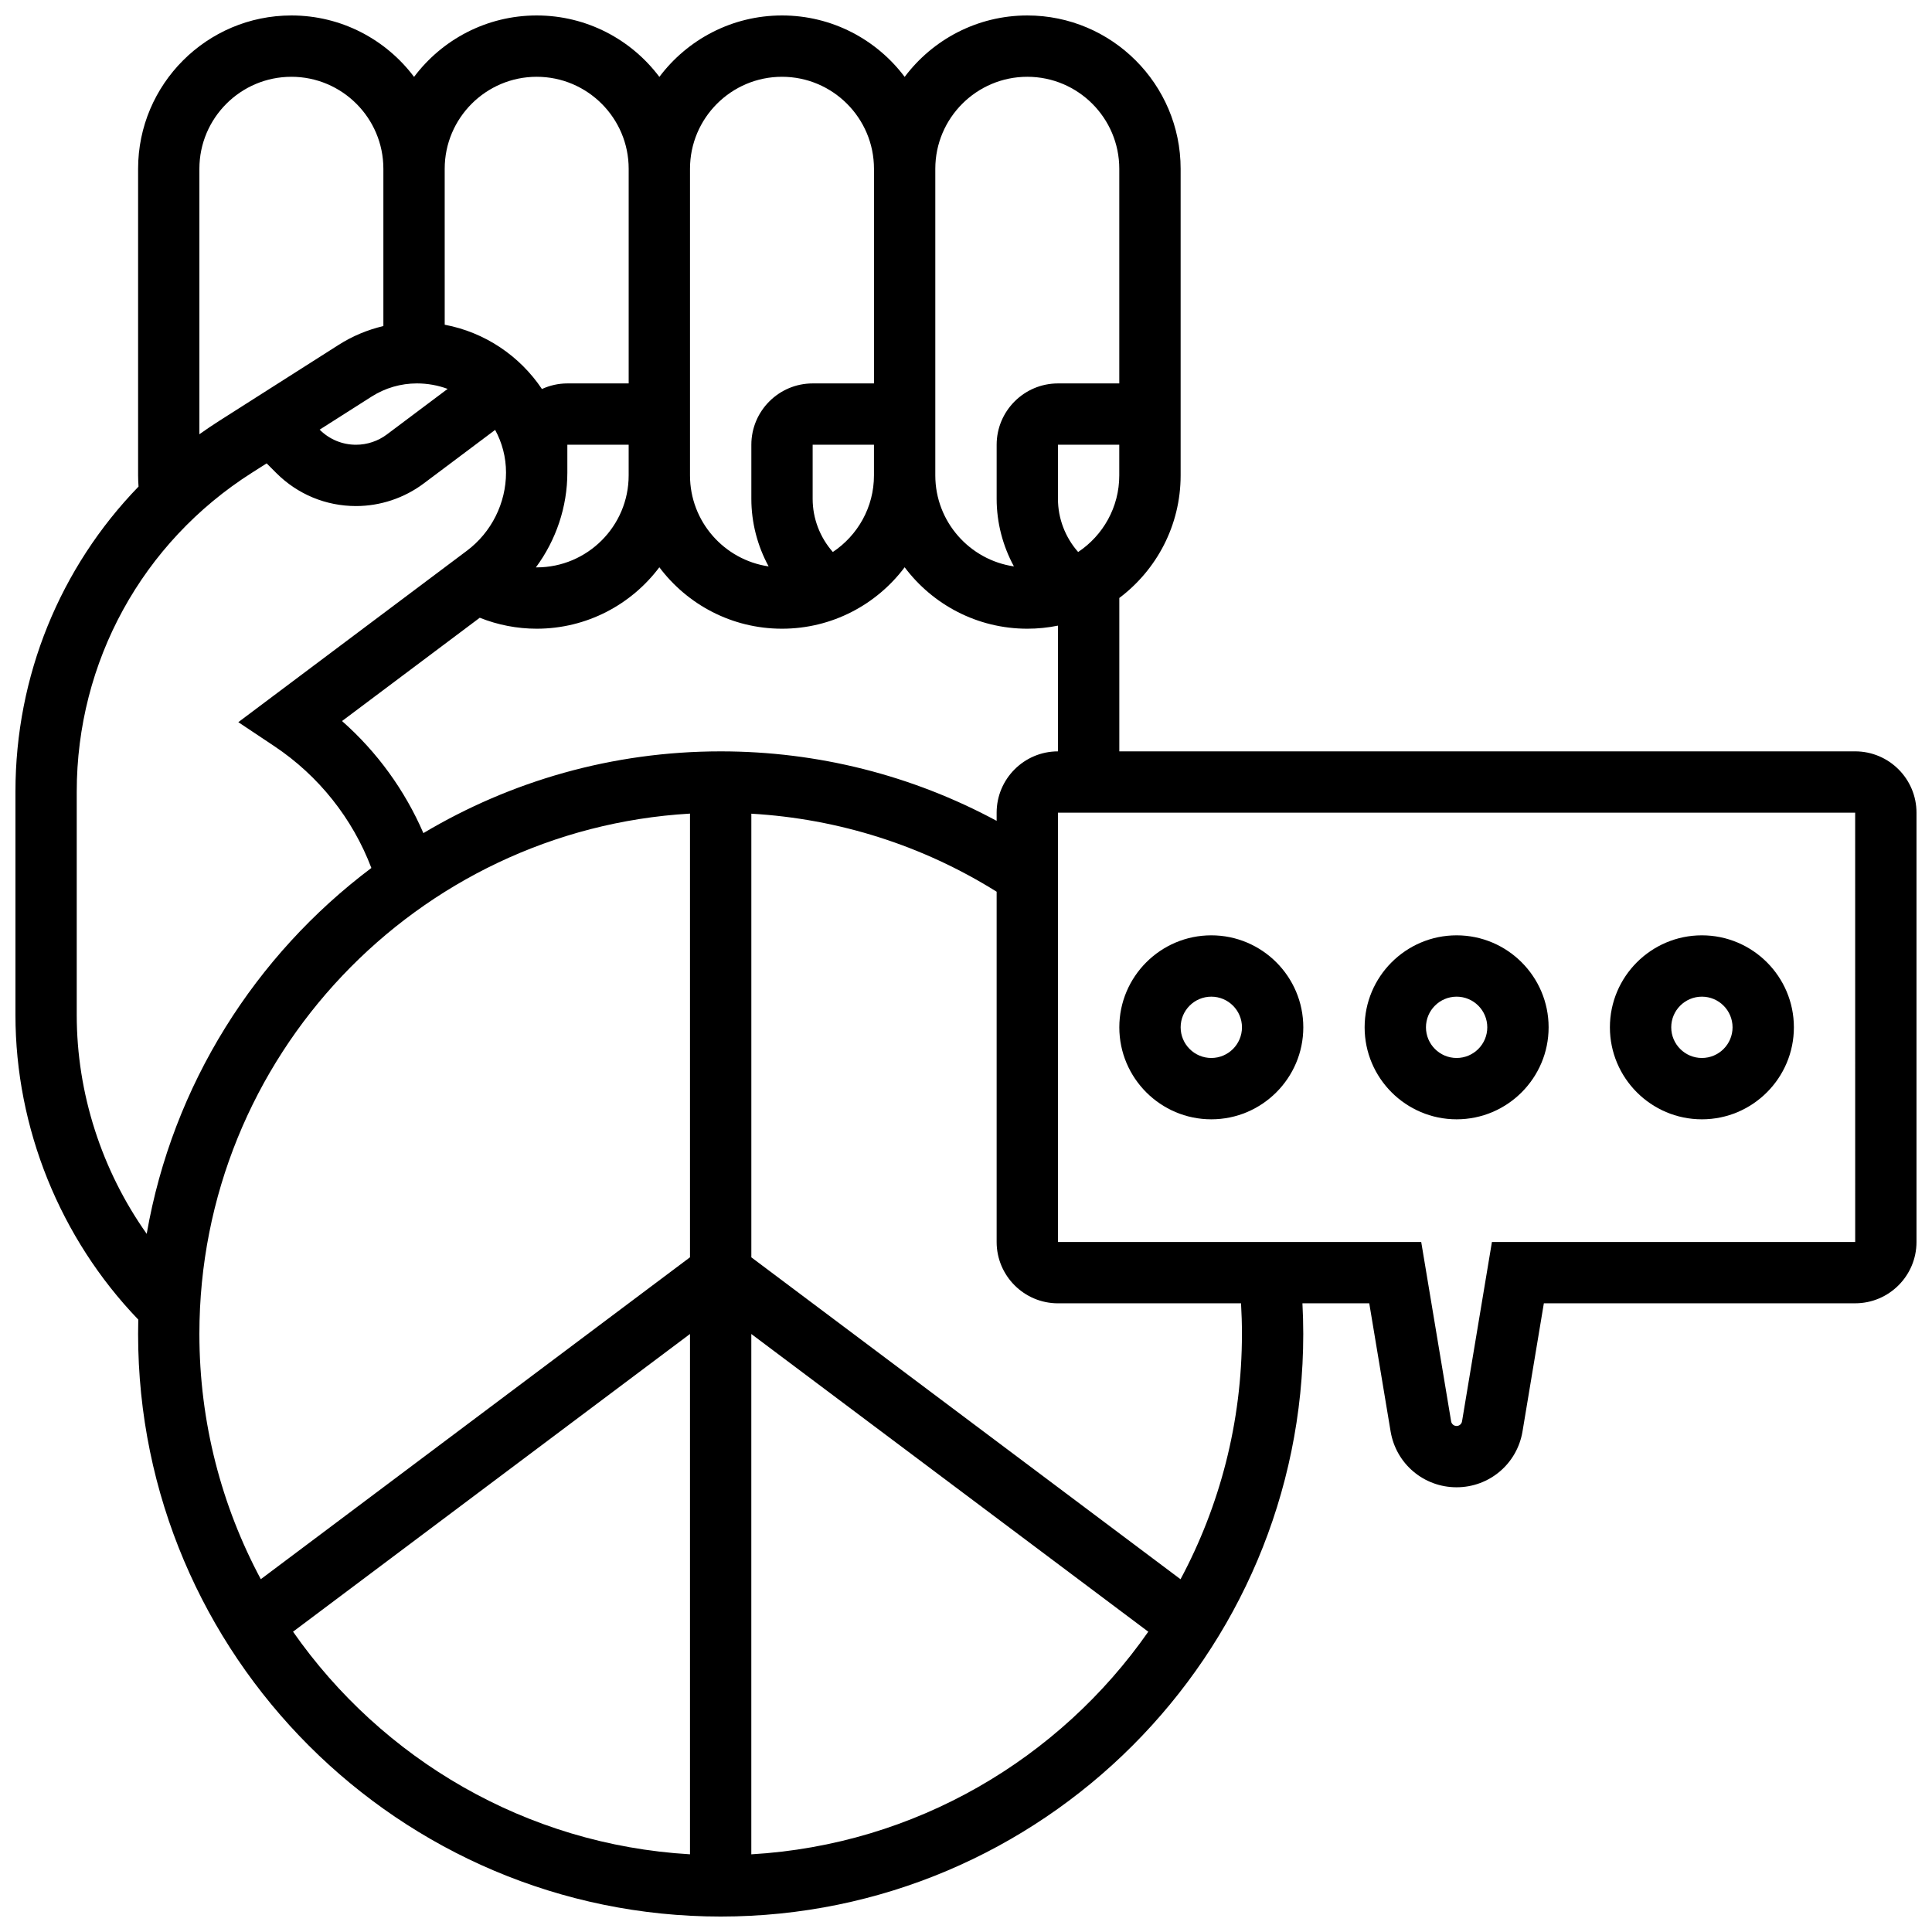 <?xml version="1.0" encoding="UTF-8"?>
<!-- Uploaded to: SVG Repo, www.svgrepo.com, Generator: SVG Repo Mixer Tools -->
<svg width="800px" height="800px" version="1.1" viewBox="144 144 512 512" xmlns="http://www.w3.org/2000/svg">
 <defs>
  <clipPath id="a">
   <path d="m148.09 148.09h503.81v503.81h-503.81z"/>
  </clipPath>
 </defs>
 <path d="m465.01 440.63c13.441 0 24.379-10.938 24.379-24.379s-10.934-24.379-24.379-24.379c-13.441 0-24.379 10.938-24.379 24.379s10.934 24.379 24.379 24.379zm0-32.504c4.481 0 8.125 3.644 8.125 8.125s-3.644 8.125-8.125 8.125c-4.481 0-8.125-3.644-8.125-8.125-0.004-4.481 3.644-8.125 8.125-8.125z"/>
 <path d="m530.02 440.63c13.441 0 24.379-10.938 24.379-24.379s-10.934-24.379-24.379-24.379c-13.441 0-24.379 10.938-24.379 24.379s10.934 24.379 24.379 24.379zm0-32.504c4.481 0 8.125 3.644 8.125 8.125s-3.644 8.125-8.125 8.125-8.125-3.644-8.125-8.125c-0.004-4.481 3.644-8.125 8.125-8.125z"/>
 <path d="m595.02 440.63c13.441 0 24.379-10.938 24.379-24.379s-10.934-24.379-24.379-24.379c-13.441 0-24.379 10.938-24.379 24.379s10.934 24.379 24.379 24.379zm0-32.504c4.481 0 8.125 3.644 8.125 8.125s-3.644 8.125-8.125 8.125c-4.481 0-8.125-3.644-8.125-8.125-0.004-4.481 3.644-8.125 8.125-8.125z"/>
 <g clip-path="url(#a)">
  <path d="m635.65 343.12h-195.02v-40.652c9.863-7.422 16.25-19.219 16.25-32.48v-81.262c0-22.402-18.227-40.629-40.629-40.629-13.277 0-25.086 6.402-32.504 16.281-7.418-9.879-19.227-16.281-32.504-16.281-13.277 0-25.086 6.402-32.504 16.281-7.418-9.879-19.227-16.281-32.504-16.281s-25.086 6.402-32.504 16.281c-7.418-9.879-19.227-16.281-32.504-16.281-22.402 0-40.629 18.227-40.629 40.629v81.258c0 0.988 0.047 1.977 0.117 2.965-20.754 21.422-32.621 50.156-32.621 80.844v59.188c0 29.953 11.828 59.176 32.551 80.723-0.031 1.266-0.047 2.535-0.047 3.812 0 85.133 69.262 154.39 154.39 154.39 85.133 0 154.39-69.262 154.39-154.39 0-2.703-0.078-5.418-0.219-8.125h17.711l5.656 33.949c1.434 8.578 8.781 14.805 17.48 14.805 8.695 0 16.047-6.227 17.477-14.805l5.656-33.949 82.504-0.004c8.961 0 16.25-7.293 16.25-16.25v-113.77c0-8.961-7.289-16.25-16.25-16.25zm-211.28 0c-8.961 0-16.25 7.293-16.25 16.25v2.164c-22.391-12.07-47.391-18.414-73.133-18.414-28.762 0-55.703 7.914-78.785 21.664-4.914-11.359-12.273-21.52-21.559-29.699l36.5-27.375c4.777 1.906 9.902 2.906 15.086 2.906 13.277 0 25.086-6.402 32.504-16.281 7.418 9.879 19.227 16.281 32.504 16.281 13.277 0 25.086-6.402 32.504-16.281 7.418 9.879 19.227 16.281 32.504 16.281 2.781 0 5.5-0.281 8.125-0.816zm-169.9-97.512c2.863 0 5.613 0.512 8.156 1.453l-16.105 12.078c-2.34 1.758-5.242 2.723-8.168 2.723-3.637 0-7.055-1.414-9.629-3.988l-0.012-0.012 13.766-8.762c3.59-2.285 7.738-3.492 11.992-3.492zm31.551 48.75c5.328-7.195 8.332-16.012 8.332-25.117v-7.383h16.25v8.125c0 13.441-10.934 24.379-24.379 24.379-0.066 0-0.133-0.004-0.203-0.004zm73.34-18.164v-14.336h16.25v8.125c0 8.465-4.336 15.93-10.902 20.301-3.398-3.848-5.348-8.855-5.348-14.09zm70.359 14.094c-3.402-3.852-5.352-8.859-5.352-14.094v-14.336h16.25v8.125c0.004 8.465-4.332 15.934-10.898 20.305zm-13.477-125.94c13.441 0 24.379 10.934 24.379 24.379v56.883h-16.25c-8.961 0-16.25 7.293-16.25 16.25v14.332c0 6.336 1.625 12.477 4.578 17.91-11.77-1.723-20.836-11.879-20.836-24.113v-81.262c0-13.441 10.938-24.379 24.379-24.379zm-65.008 0c13.441 0 24.379 10.934 24.379 24.379v56.883h-16.25c-8.961 0-16.25 7.293-16.25 16.25v14.332c0 6.336 1.625 12.477 4.578 17.91-11.77-1.723-20.836-11.879-20.836-24.113v-81.262c0-13.441 10.938-24.379 24.379-24.379zm-65.008 0c13.441 0 24.379 10.934 24.379 24.379v56.883h-16.25c-2.402 0-4.68 0.539-6.738 1.48-5.856-8.73-15.062-15.023-25.766-17.035l-0.004-33.203v-8.125c0-13.441 10.938-24.379 24.379-24.379zm-65.008 0c13.441 0 24.379 10.934 24.379 24.379v41.68c-4.176 0.984-8.184 2.648-11.848 4.981l-31.766 20.215c-1.754 1.117-3.465 2.285-5.144 3.481v-70.355c0-13.441 10.938-24.379 24.379-24.379zm-56.883 248.63v-59.188c0-34.418 17.336-66 46.375-84.477l3.953-2.516 2.566 2.566c5.644 5.637 13.145 8.746 21.121 8.746 6.422 0 12.785-2.121 17.918-5.973l18.945-14.207c1.84 3.359 2.887 7.215 2.887 11.309 0 8.098-3.867 15.836-10.348 20.695l-60.598 45.449 9.555 6.371c11.742 7.828 20.719 19.148 25.707 32.266-30.789 23.137-52.68 57.5-59.539 96.961-11.918-16.836-18.543-37.215-18.543-58.004zm162.52-53.363v117.58l-113.74 85.305c-10.379-19.383-16.277-41.508-16.277-64.988 0-73.445 57.613-133.68 130.02-137.9zm-105.2 216.8 105.2-78.898v137.89c-43.504-2.535-81.664-25.297-105.2-58.996zm121.45 58.996v-137.89l105.2 78.898c-23.535 33.699-61.691 56.461-105.2 58.996zm130.02-137.89c0 23.48-5.894 45.609-16.273 64.992l-113.74-85.309v-117.57c23.133 1.344 45.387 8.406 65.008 20.68v92.828c0 8.961 7.293 16.25 16.25 16.25h48.516c0.156 2.707 0.242 5.422 0.242 8.129zm162.52-24.379h-96.27l-7.922 47.531c-0.117 0.707-0.727 1.223-1.445 1.223s-1.328-0.516-1.445-1.227l-7.926-47.527h-96.27v-113.77h211.27z"/>
 </g>
</svg>